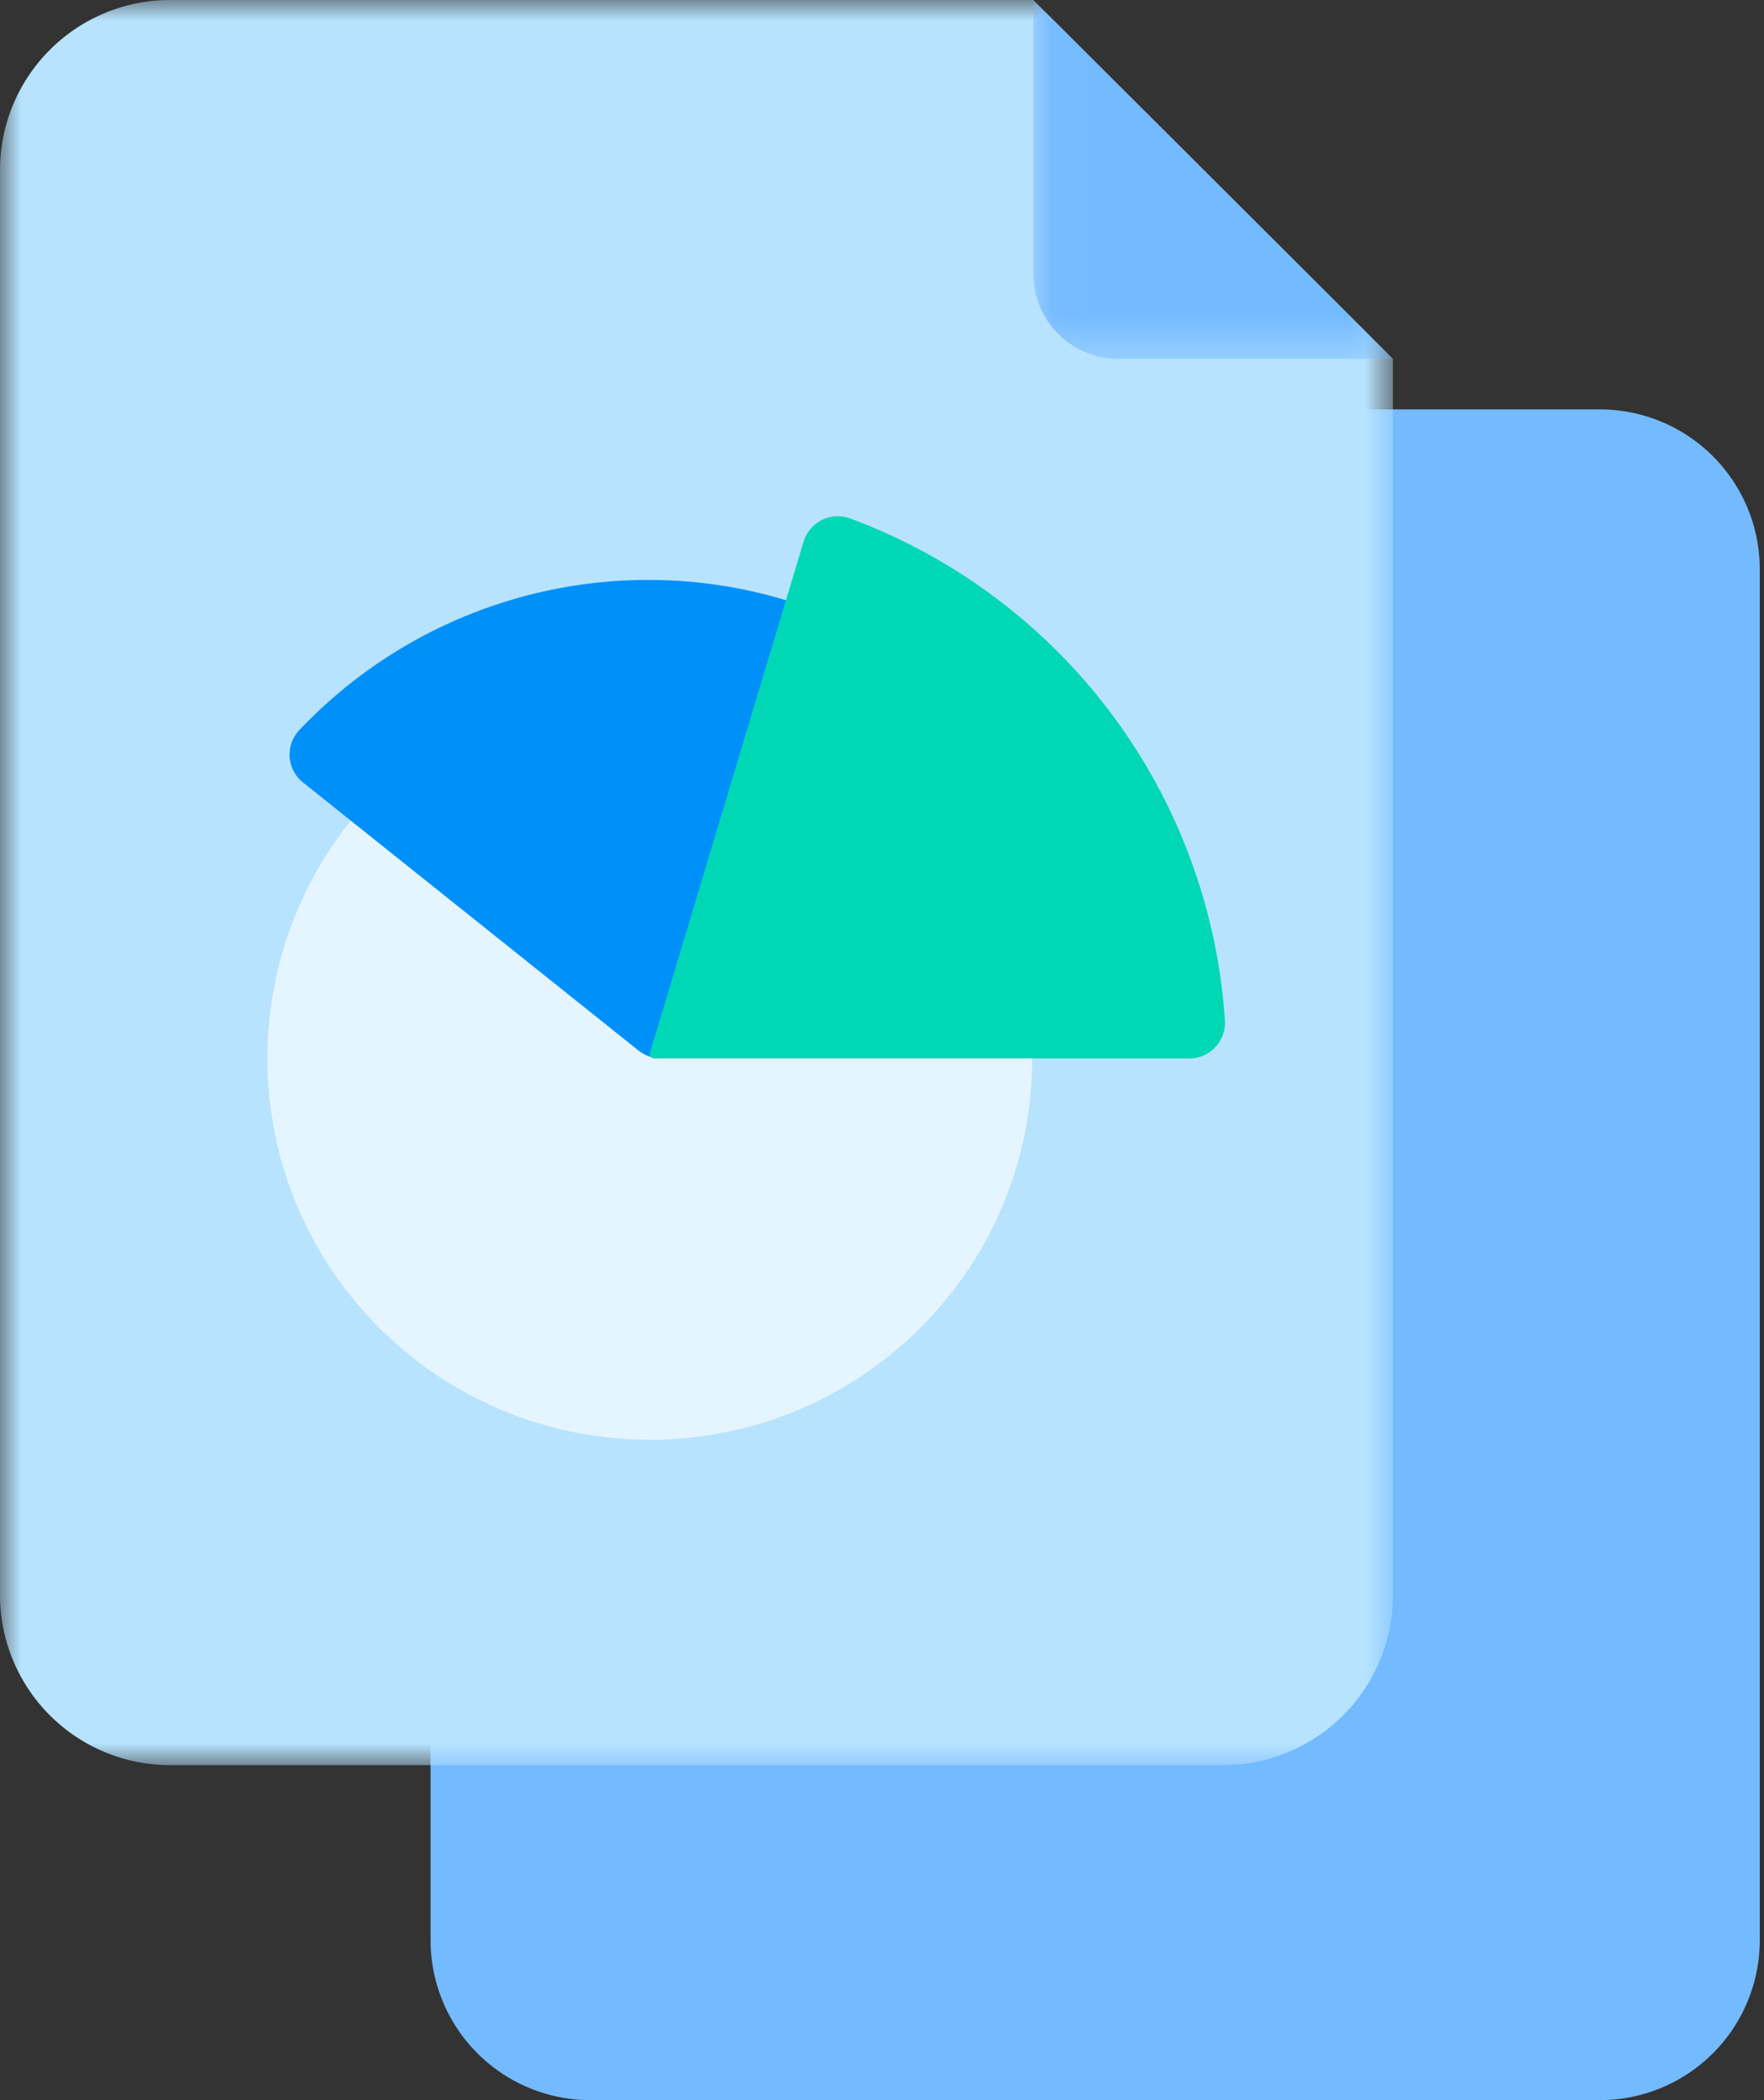 <svg xmlns="http://www.w3.org/2000/svg" xmlns:xlink="http://www.w3.org/1999/xlink" width="42" height="50" viewBox="0 0 42 50">
    <rect x="0" y="0" width="42" height="50" fill="#333333" stroke="none"/>
    <defs>
        <path id="a" d="M16.582 0H0v42.025h33.165V0z"/>
        <path id="c" d="M8.608 0H.048v8.543h8.56V0z"/>
    </defs>
    <g fill="none" fill-rule="evenodd">
        <path fill="#74BAFF" d="M14.06 9.747h24.031a3.807 3.807 0 0 1 3.808 3.807v32.639A3.807 3.807 0 0 1 38.09 50h-24.03a3.807 3.807 0 0 1-3.808-3.807V13.554a3.807 3.807 0 0 1 3.808-3.807"/>
        <g>
            <mask id="b" fill="#fff">
                <use xlink:href="#a"/>
            </mask>
            <path fill="#B7E3FF" d="M24.599 0H4.057A4.052 4.052 0 0 0 0 4.046v33.933a4.052 4.052 0 0 0 4.057 4.046h25.05a4.051 4.051 0 0 0 4.058-4.046V8.543L24.599 0z" mask="url(#b)"/>
        </g>
        <g transform="translate(24.557)">
            <mask id="d" fill="#fff">
                <use xlink:href="#c"/>
            </mask>
            <path fill="#74BAFF" d="M8.608 8.543h-6.53A2.026 2.026 0 0 1 .047 6.52V0l8.56 8.543z" mask="url(#d)"/>
        </g>
        <path fill="#E5F5FF" d="M24.576 25.198c0 5.014-4.076 9.079-9.104 9.079s-9.104-4.065-9.104-9.079 4.076-9.079 9.104-9.079 9.104 4.065 9.104 9.079"/>
        <path fill="#0090FA" d="M15.204 25.012l-7.99-6.384a.848.848 0 0 1-.087-1.246 11.445 11.445 0 0 1 8.31-3.575c5.958 0 10.913 4.65 11.385 10.48a.848.848 0 0 1-.85.911H15.736a.852.852 0 0 1-.531-.186"/>
        <path fill="#00D8B5" d="M15.476 25.067l3.656-12.17a.853.853 0 0 1 1.115-.552 13.757 13.757 0 0 1 6.226 4.662 13.7 13.7 0 0 1 2.692 7.287.851.851 0 0 1-.85.906h-12.74a.103.103 0 0 1-.099-.133"/>
    </g>
</svg>
